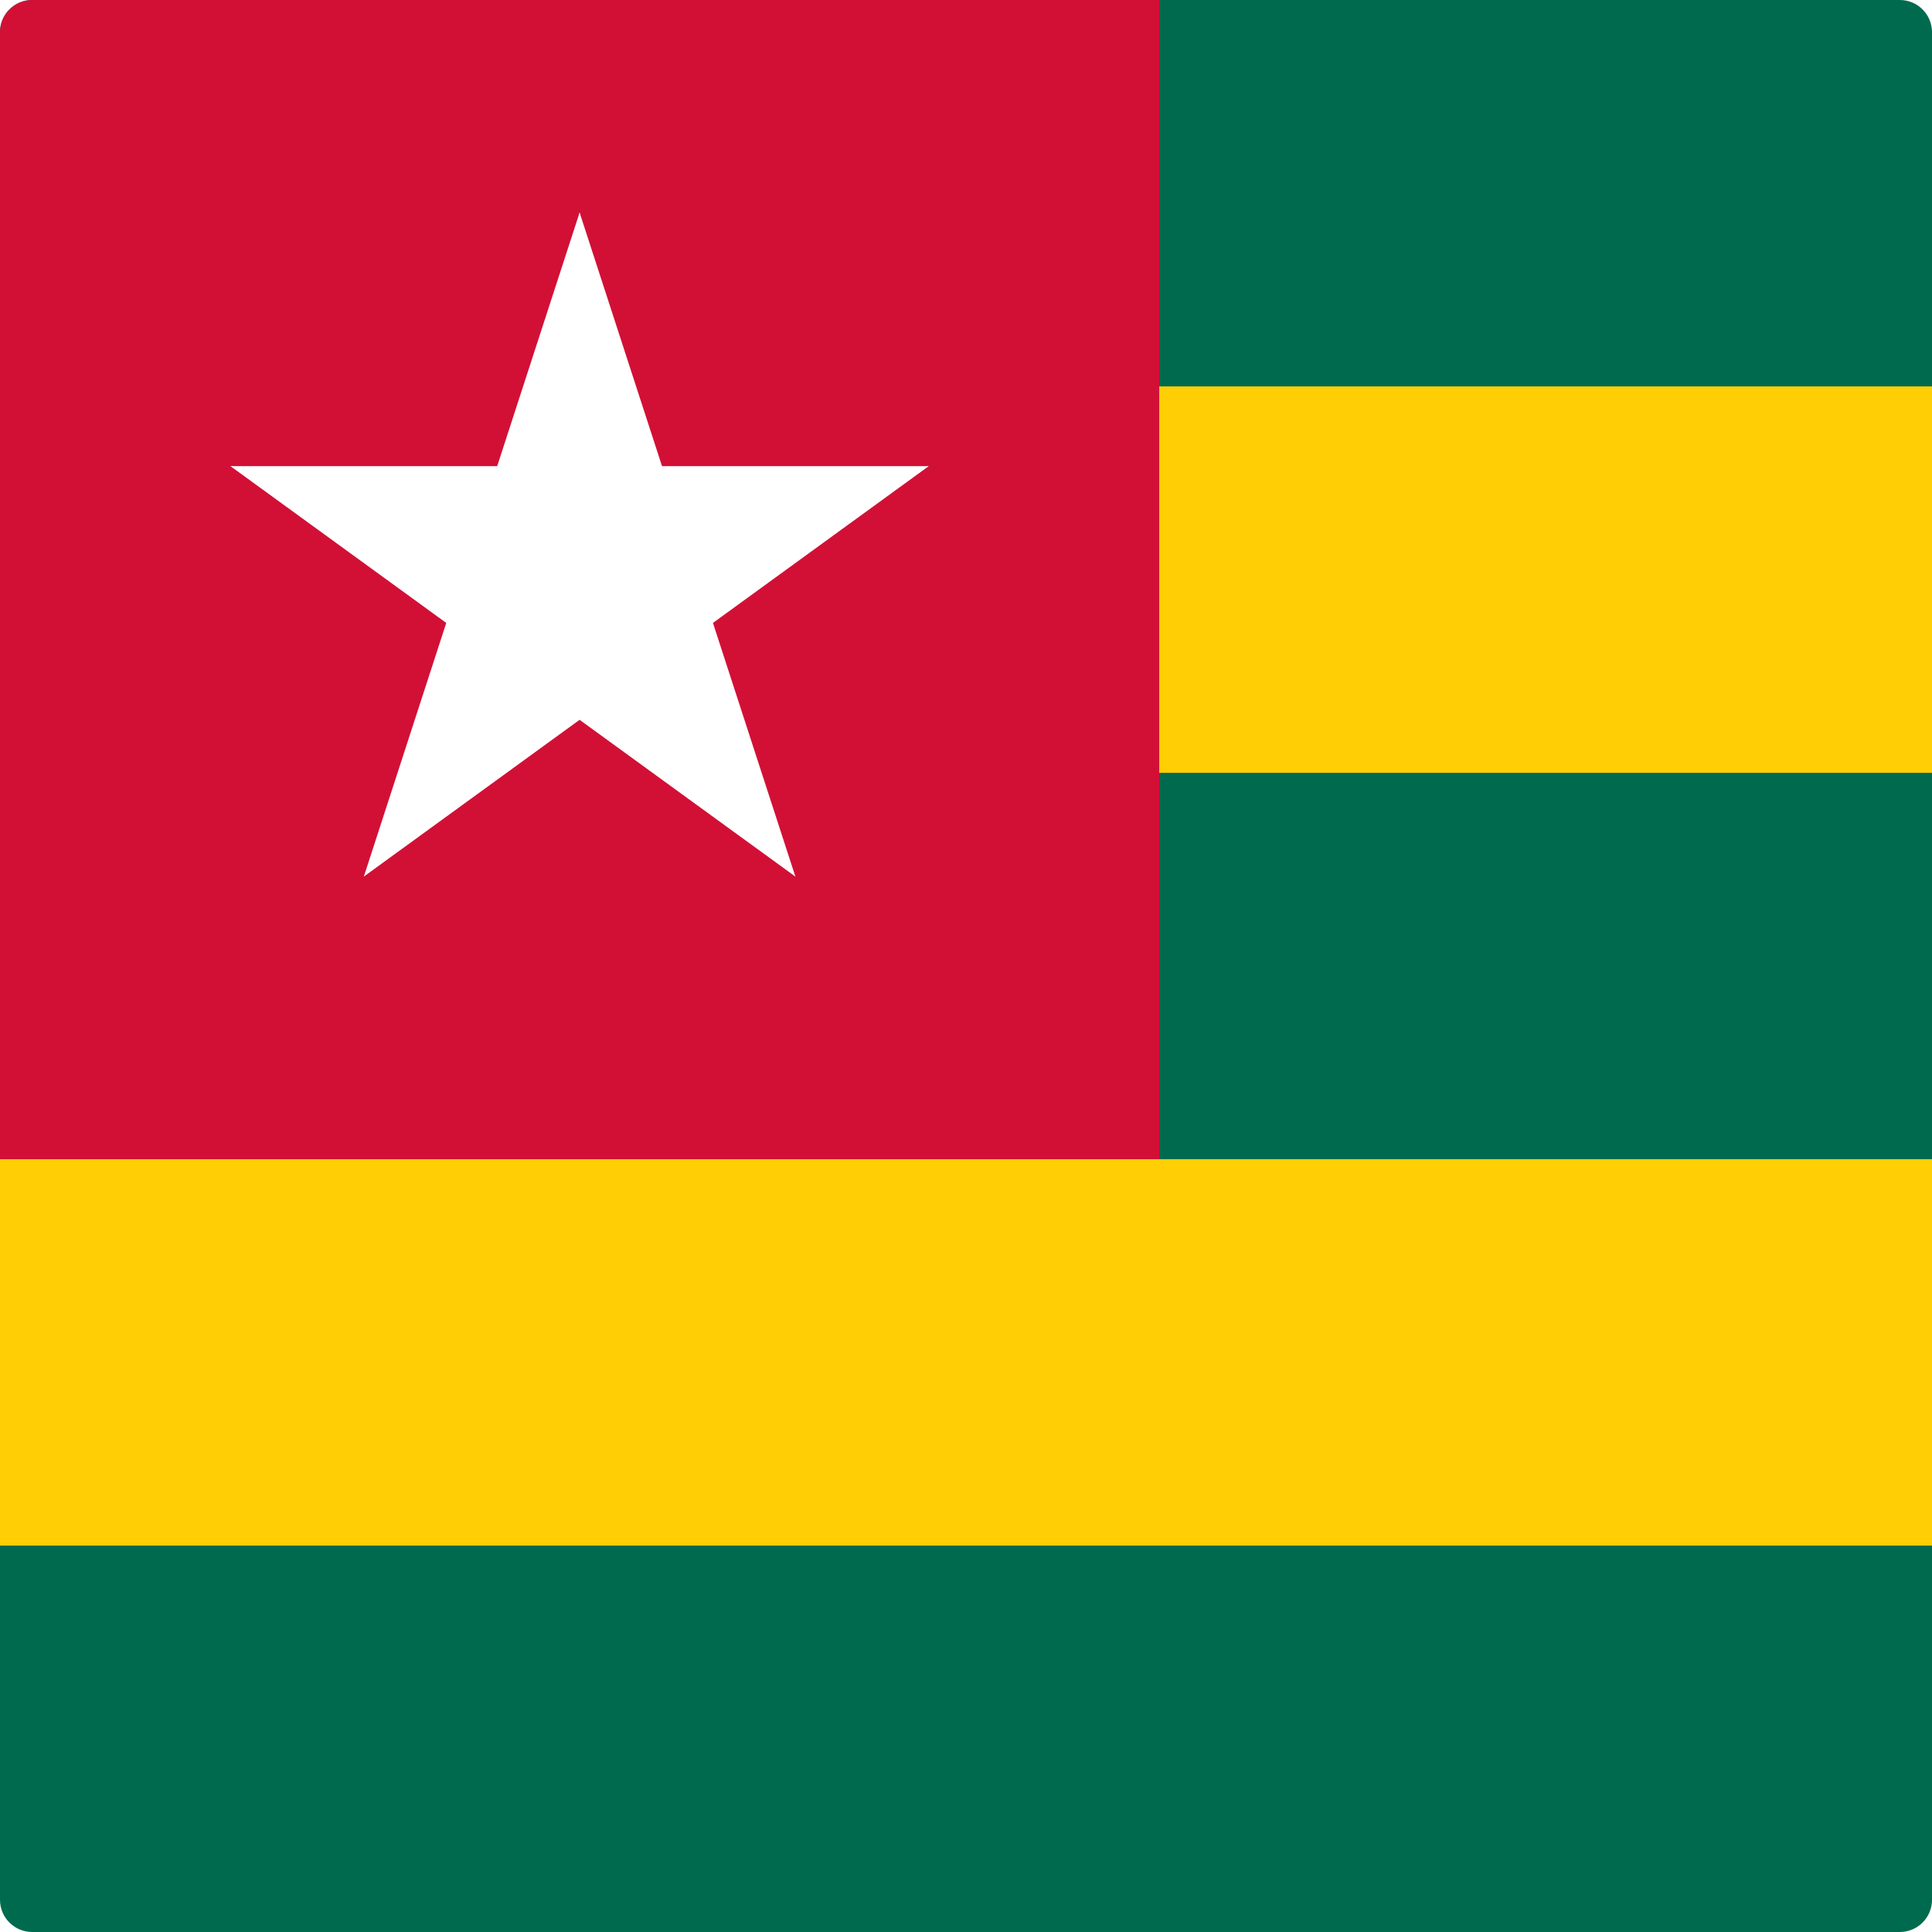 <?xml version="1.0" encoding="utf-8"?>
<!-- Generator: Adobe Illustrator 22.1.0, SVG Export Plug-In . SVG Version: 6.00 Build 0)  -->
<svg version="1.1" id="Layer_1" xmlns="http://www.w3.org/2000/svg" xmlns:xlink="http://www.w3.org/1999/xlink" x="0px" y="0px"
	 viewBox="0 0 60 60" style="enable-background:new 0 0 60 60;" xml:space="preserve">
<style type="text/css">
	.st0{clip-path:url(#SVGID_2_);fill:#006A4F;}
	.st1{clip-path:url(#SVGID_2_);fill:#FFCE05;}
	.st2{clip-path:url(#SVGID_2_);fill:#D21036;}
	.st3{clip-path:url(#SVGID_2_);fill:#FFFFFF;}
</style>
<g id="XMLID_1_">
	<g>
		<defs>
			<path id="SVGID_1_" d="M59,60H1C0.448,60,0,59.553,0,59V1c0-0.552,0.448-1,1-1H59
				c0.553,0,1,0.448,1,1V59C60,59.553,59.553,60,59,60L59,60z"/>
		</defs>
		<clipPath id="SVGID_2_">
			<use xlink:href="#SVGID_1_"  style="overflow:visible;"/>
		</clipPath>
		<polygon class="st0" points="0,-0 97.08,-0 97.08,60 0,60 0,-0 		"/>
		<polygon class="st1" points="0,12 97.08,12 97.08,24 0,24 0,12 		"/>
		<polygon class="st1" points="0,36 97.08,36 97.08,48 0,48 0,36 		"/>
		<polygon class="st2" points="0,-0 36,-0 36,36 0,36 0,-0 		"/>
		<polyline class="st3" points="18,6.6 14.477,17.442 20.184,19.296 		"/>
		<polyline class="st3" points="18,6.6 21.523,17.442 15.816,19.296 		"/>
		<polyline class="st3" points="28.842,14.477 17.442,14.477 17.442,20.477 		"/>
		<polyline class="st3" points="28.842,14.477 19.619,21.178 16.093,16.324 		"/>
		<polyline class="st3" points="24.701,27.223 21.178,16.381 15.472,18.235 		"/>
		<polyline class="st3" points="24.701,27.223 15.478,20.522 19.005,15.668 		"/>
		<polyline class="st3" points="11.299,27.223 20.522,20.522 16.995,15.668 		"/>
		<polyline class="st3" points="11.299,27.223 14.822,16.381 20.528,18.235 		"/>
		<polyline class="st3" points="7.158,14.477 16.381,21.178 19.907,16.324 		"/>
		<polyline class="st3" points="7.158,14.477 18.558,14.477 18.558,20.477 		"/>
	</g>
</g>
</svg>
